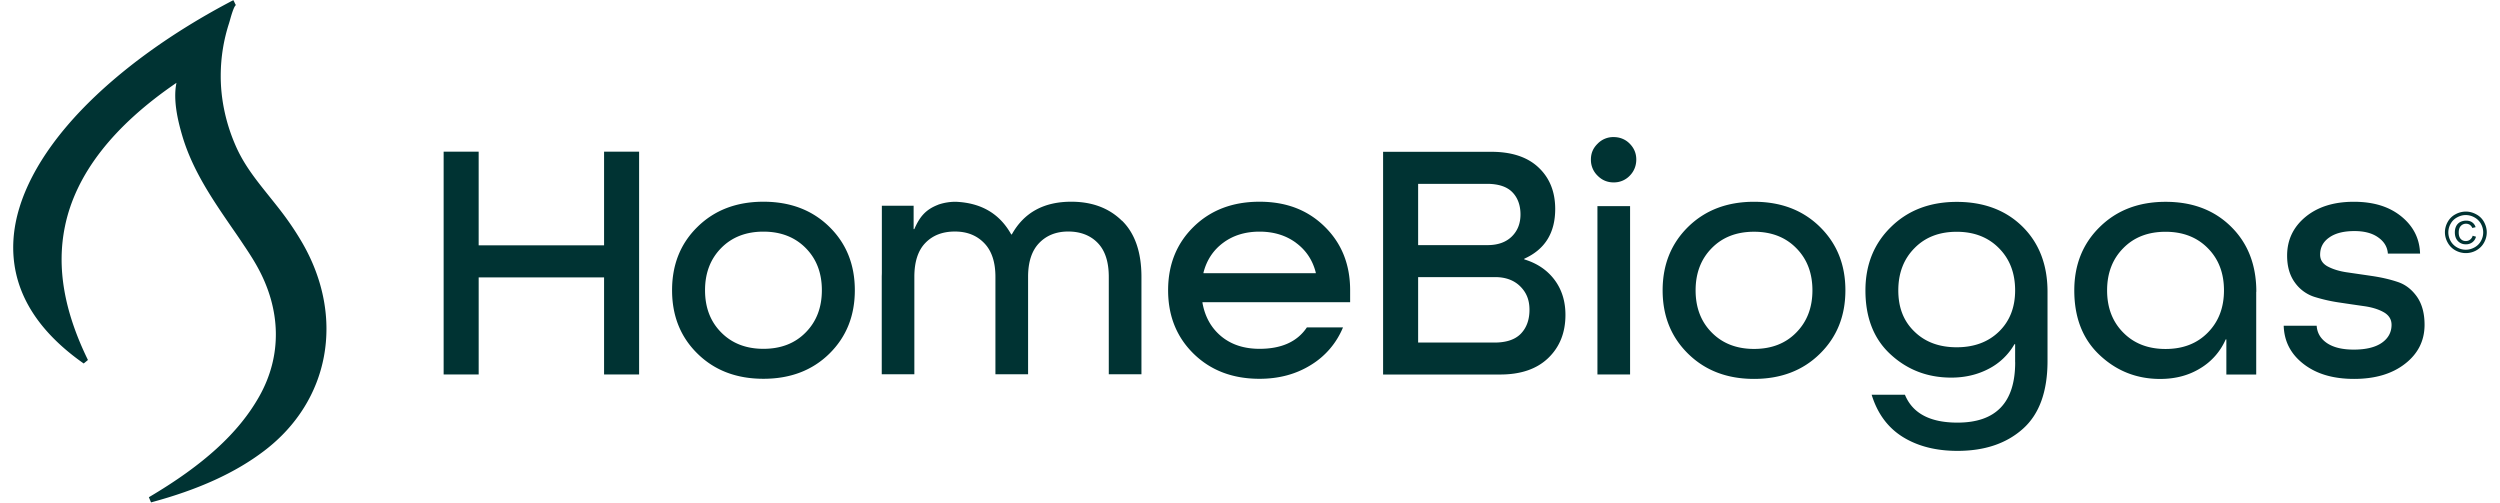 <svg xmlns="http://www.w3.org/2000/svg" width="189" height="38" viewBox="0 0 187 38"><path style="stroke:none;fill-rule:nonzero;fill:#033;fill-opacity:1" d="M47.316 28.309h-2.648v-7.34h-9.48v7.34h-2.649V11.465h2.648v7.082h9.481v-7.082h2.648ZM61.691 17.14c1.29 1.262 1.934 2.86 1.934 4.801 0 1.946-.648 3.543-1.934 4.805-1.289 1.262-2.949 1.89-4.976 1.89-2.024 0-3.684-.628-4.973-1.89-1.293-1.262-1.933-2.86-1.933-4.805 0-1.941.64-3.539 1.933-4.8 1.29-1.262 2.95-1.891 4.973-1.891 2.027 0 3.687.629 4.976 1.89Zm-8.168 7.993c.813.824 1.88 1.238 3.192 1.238 1.316 0 2.383-.41 3.195-1.238.813-.82 1.223-1.887 1.223-3.192 0-1.304-.406-2.367-1.223-3.191-.812-.82-1.879-1.238-3.195-1.238-1.313 0-2.38.414-3.192 1.238-.812.824-1.222 1.887-1.222 3.191 0 1.305.406 2.372 1.222 3.192Zm47.551-2.289H89.906v.05c.192 1.067.668 1.91 1.43 2.54.762.625 1.723.937 2.883.937 1.664 0 2.855-.539 3.582-1.621h2.73a5.989 5.989 0 0 1-2.43 2.844c-1.117.695-2.41 1.043-3.882 1.043-2.028 0-3.684-.63-4.977-1.89-1.289-1.263-1.933-2.86-1.933-4.806 0-1.941.644-3.539 1.933-4.8 1.293-1.262 2.95-1.891 4.977-1.891s3.652.629 4.933 1.89c1.282 1.262 1.918 2.86 1.918 4.801v.903Zm-4.101-4.492c-.762-.559-1.68-.84-2.754-.84s-1.989.281-2.742.84c-.754.558-1.25 1.308-1.493 2.253v.051h8.489v-.05c-.239-.946-.743-1.696-1.504-2.254ZM83.82 16.691c-.976-.96-2.254-1.441-3.832-1.441-2.078 0-3.574.82-4.492 2.469h-.05c-.872-1.567-2.274-2.387-4.196-2.465a4.065 4.065 0 0 0-1.297.21c-.008 0-.023.013-.031.016-.961.368-1.402.93-1.8 1.84h-.052v-1.765h-2.402v5.078c0 .101-.008.199-.008.3v7.364h2.465v-7.363c0-1.133.273-1.989.828-2.563.555-.578 1.3-.867 2.234-.867.934 0 1.66.297 2.223.879.563.582.844 1.433.844 2.55v7.364h2.469v-7.363c0-1.118.273-1.97.828-2.551.554-.582 1.289-.88 2.207-.88.918 0 1.68.29 2.234.868.555.574.832 1.43.832 2.563v7.363h2.469v-7.363c0-1.872-.492-3.29-1.469-4.25Zm28.594 11.625h-8.852v-16.84h8.18c1.54 0 2.735.395 3.57 1.184.84.79 1.262 1.836 1.262 3.14 0 1.805-.777 3.06-2.34 3.759v.05c.97.293 1.73.805 2.286 1.543.554.739.828 1.625.828 2.653 0 1.336-.43 2.422-1.297 3.258-.867.835-2.078 1.25-3.637 1.25Zm-1.012-14.418h-5.191v4.633h5.242c.781 0 1.39-.215 1.832-.644.442-.43.664-.989.664-1.676 0-.688-.207-1.266-.62-1.684-.415-.422-1.06-.629-1.919-.629Zm.625 7.055h-5.816v4.945h5.766c.898 0 1.562-.222 2-.671.43-.446.652-1.051.652-1.805s-.234-1.313-.703-1.777c-.469-.461-1.102-.696-1.895-.696Zm8.957-7.163c-.464 0-.87-.169-1.203-.505a1.654 1.654 0 0 1-.508-1.226c0-.48.168-.864.508-1.196a1.64 1.64 0 0 1 1.203-.5c.47 0 .895.164 1.223.5.332.336.496.735.496 1.196 0 .464-.164.89-.496 1.226a1.638 1.638 0 0 1-1.223.504Zm1.25 14.519h-2.468V15.586h2.468Zm14.344-11.164c1.293 1.265 1.934 2.863 1.934 4.804 0 1.942-.645 3.54-1.934 4.801-1.289 1.266-2.945 1.895-4.973 1.895-2.027 0-3.683-.63-4.976-1.895-1.29-1.262-1.934-2.86-1.934-4.8 0-1.942.645-3.54 1.934-4.805 1.293-1.262 2.95-1.891 4.976-1.891 2.028 0 3.684.629 4.973 1.89Zm-8.168 7.996c.813.824 1.88 1.238 3.195 1.238 1.317 0 2.383-.41 3.192-1.238.812-.82 1.223-1.887 1.223-3.192 0-1.304-.407-2.37-1.223-3.191-.809-.824-1.875-1.238-3.192-1.238-1.316 0-2.382.41-3.195 1.238-.812.82-1.222 1.887-1.222 3.191 0 1.305.406 2.371 1.222 3.192Zm22.934 2.242V26.02h-.051a4.737 4.737 0 0 1-1.934 1.855c-.843.445-1.789.672-2.843.672-1.786 0-3.313-.582-4.582-1.75-1.274-1.164-1.907-2.781-1.907-4.84 0-1.937.641-3.539 1.934-4.8 1.289-1.266 2.95-1.895 4.973-1.895 2.027 0 3.699.62 4.964 1.867 1.262 1.246 1.895 2.89 1.895 4.933v5.227c0 2.313-.621 4.031-1.871 5.137-1.246 1.11-2.895 1.66-4.934 1.66-1.629 0-3.008-.352-4.14-1.055-1.133-.707-1.914-1.77-2.352-3.191h2.516c.574 1.406 1.898 2.11 3.972 2.11 2.91 0 4.364-1.52 4.364-4.56Zm0-5.43c0-1.305-.406-2.371-1.223-3.191-.812-.825-1.879-1.239-3.195-1.239-1.317 0-2.383.41-3.192 1.239-.812.82-1.222 1.886-1.222 3.191s.402 2.328 1.222 3.117c.809.79 1.875 1.184 3.192 1.184 1.316 0 2.383-.395 3.195-1.184.813-.789 1.223-1.828 1.223-3.117Zm18.226.102v6.258h-2.257V25.66h-.051a4.76 4.76 0 0 1-1.907 2.176c-.875.543-1.89.812-3.05.812-1.766 0-3.293-.601-4.57-1.804-1.282-1.2-1.919-2.832-1.919-4.89 0-1.938.641-3.54 1.934-4.802 1.29-1.265 2.945-1.894 4.973-1.894 2.027 0 3.675.625 4.945 1.879 1.273 1.254 1.91 2.894 1.91 4.922Zm-10.05 3.09c.812.824 1.878 1.238 3.195 1.238 1.316 0 2.383-.41 3.195-1.238.813-.82 1.223-1.887 1.223-3.192 0-1.305-.406-2.371-1.223-3.191-.812-.825-1.879-1.239-3.195-1.239-1.317 0-2.383.41-3.195 1.239-.813.82-1.223 1.886-1.223 3.191s.406 2.371 1.223 3.192Zm22.445-5.973h-2.442c-.035-.5-.28-.906-.73-1.223-.445-.32-1.047-.48-1.793-.48-.813 0-1.45.16-1.906.484-.461.32-.692.754-.692 1.3 0 .4.2.696.594.903.399.207.883.356 1.473.438.582.086 1.215.176 1.894.277.676.102 1.313.246 1.895.442.586.19 1.07.566 1.46 1.113.384.55.579 1.258.579 2.125 0 1.203-.492 2.183-1.469 2.945-.976.766-2.262 1.149-3.855 1.149-1.598 0-2.848-.375-3.817-1.122-.969-.746-1.472-1.71-1.508-2.898h2.493c.035.55.297.984.777 1.313.488.328 1.16.492 2.027.492.918 0 1.625-.172 2.118-.512.488-.34.738-.797.738-1.36 0-.41-.196-.726-.582-.949-.39-.222-.88-.375-1.465-.46a212.92 212.92 0 0 1-1.895-.278 12.195 12.195 0 0 1-1.898-.43 2.888 2.888 0 0 1-1.469-1.082c-.39-.535-.586-1.214-.586-2.035 0-1.183.465-2.16 1.39-2.926.927-.761 2.138-1.144 3.65-1.144 1.511 0 2.687.371 3.597 1.11.906.738 1.379 1.671 1.414 2.804Zm3.453-3.176c.266 0 .523.066.777.203.254.133.453.324.594.578.137.25.211.516.211.79 0 .269-.07.53-.207.777-.14.254-.336.445-.586.586a1.62 1.62 0 0 1-1.575 0 1.483 1.483 0 0 1-.585-.586 1.58 1.58 0 0 1-.211-.778c0-.27.07-.539.21-.789.145-.254.337-.445.59-.578a1.62 1.62 0 0 1 .782-.203Zm0 .262c-.227 0-.441.058-.652.172a1.18 1.18 0 0 0-.496.484 1.313 1.313 0 0 0-.004 1.305c.117.207.28.37.492.488.21.117.426.172.656.172.227 0 .445-.059.652-.172a1.21 1.21 0 0 0 .493-.488 1.3 1.3 0 0 0 .171-.649c0-.226-.058-.445-.175-.656a1.234 1.234 0 0 0-.496-.484 1.35 1.35 0 0 0-.645-.172Zm.508 1.562.258.075a.74.74 0 0 1-.27.418.765.765 0 0 1-.492.156.797.797 0 0 1-.602-.242c-.152-.16-.234-.375-.234-.657 0-.187.035-.343.105-.48a.73.73 0 0 1 .301-.305.985.985 0 0 1 .446-.105c.187 0 .343.043.464.133.125.09.207.21.254.363l-.25.058a.532.532 0 0 0-.183-.234.514.514 0 0 0-.29-.086.523.523 0 0 0-.398.172c-.105.113-.156.277-.156.492 0 .215.05.371.148.48.098.11.223.165.387.165a.512.512 0 0 0 .328-.11.545.545 0 0 0 .192-.293ZM16.742.203l-.101-.191C12.004 2.43 8.016 5.32 5.105 8.367 1.985 11.641.223 15 .02 18.086c-.235 3.598 1.55 6.758 5.308 9.394l.32-.265c-1.808-3.7-2.375-7-1.738-10.098.805-3.941 3.645-7.59 8.43-10.855-.27 1.312.11 2.879.441 4.004.774 2.62 2.305 4.84 3.781 6.988.297.426.602.871.895 1.316.086.125.168.25.25.375.254.387.477.742.68 1.102 1.89 3.324 1.957 6.863.187 9.965-1.558 2.742-4.203 5.148-8.32 7.578l.164.39c3.586-.964 6.39-2.242 8.578-3.914 4.926-3.757 6.094-10.039 2.899-15.636a22.21 22.21 0 0 0-1.332-2.04c-.391-.535-.81-1.05-1.208-1.55-.945-1.18-1.843-2.29-2.472-3.672-.793-1.746-1.211-3.652-1.195-5.504.007-1.344.222-2.66.632-3.918.016-.058.043-.14.07-.242.188-.68.337-1.055.442-1.117L16.73.199"/></svg>